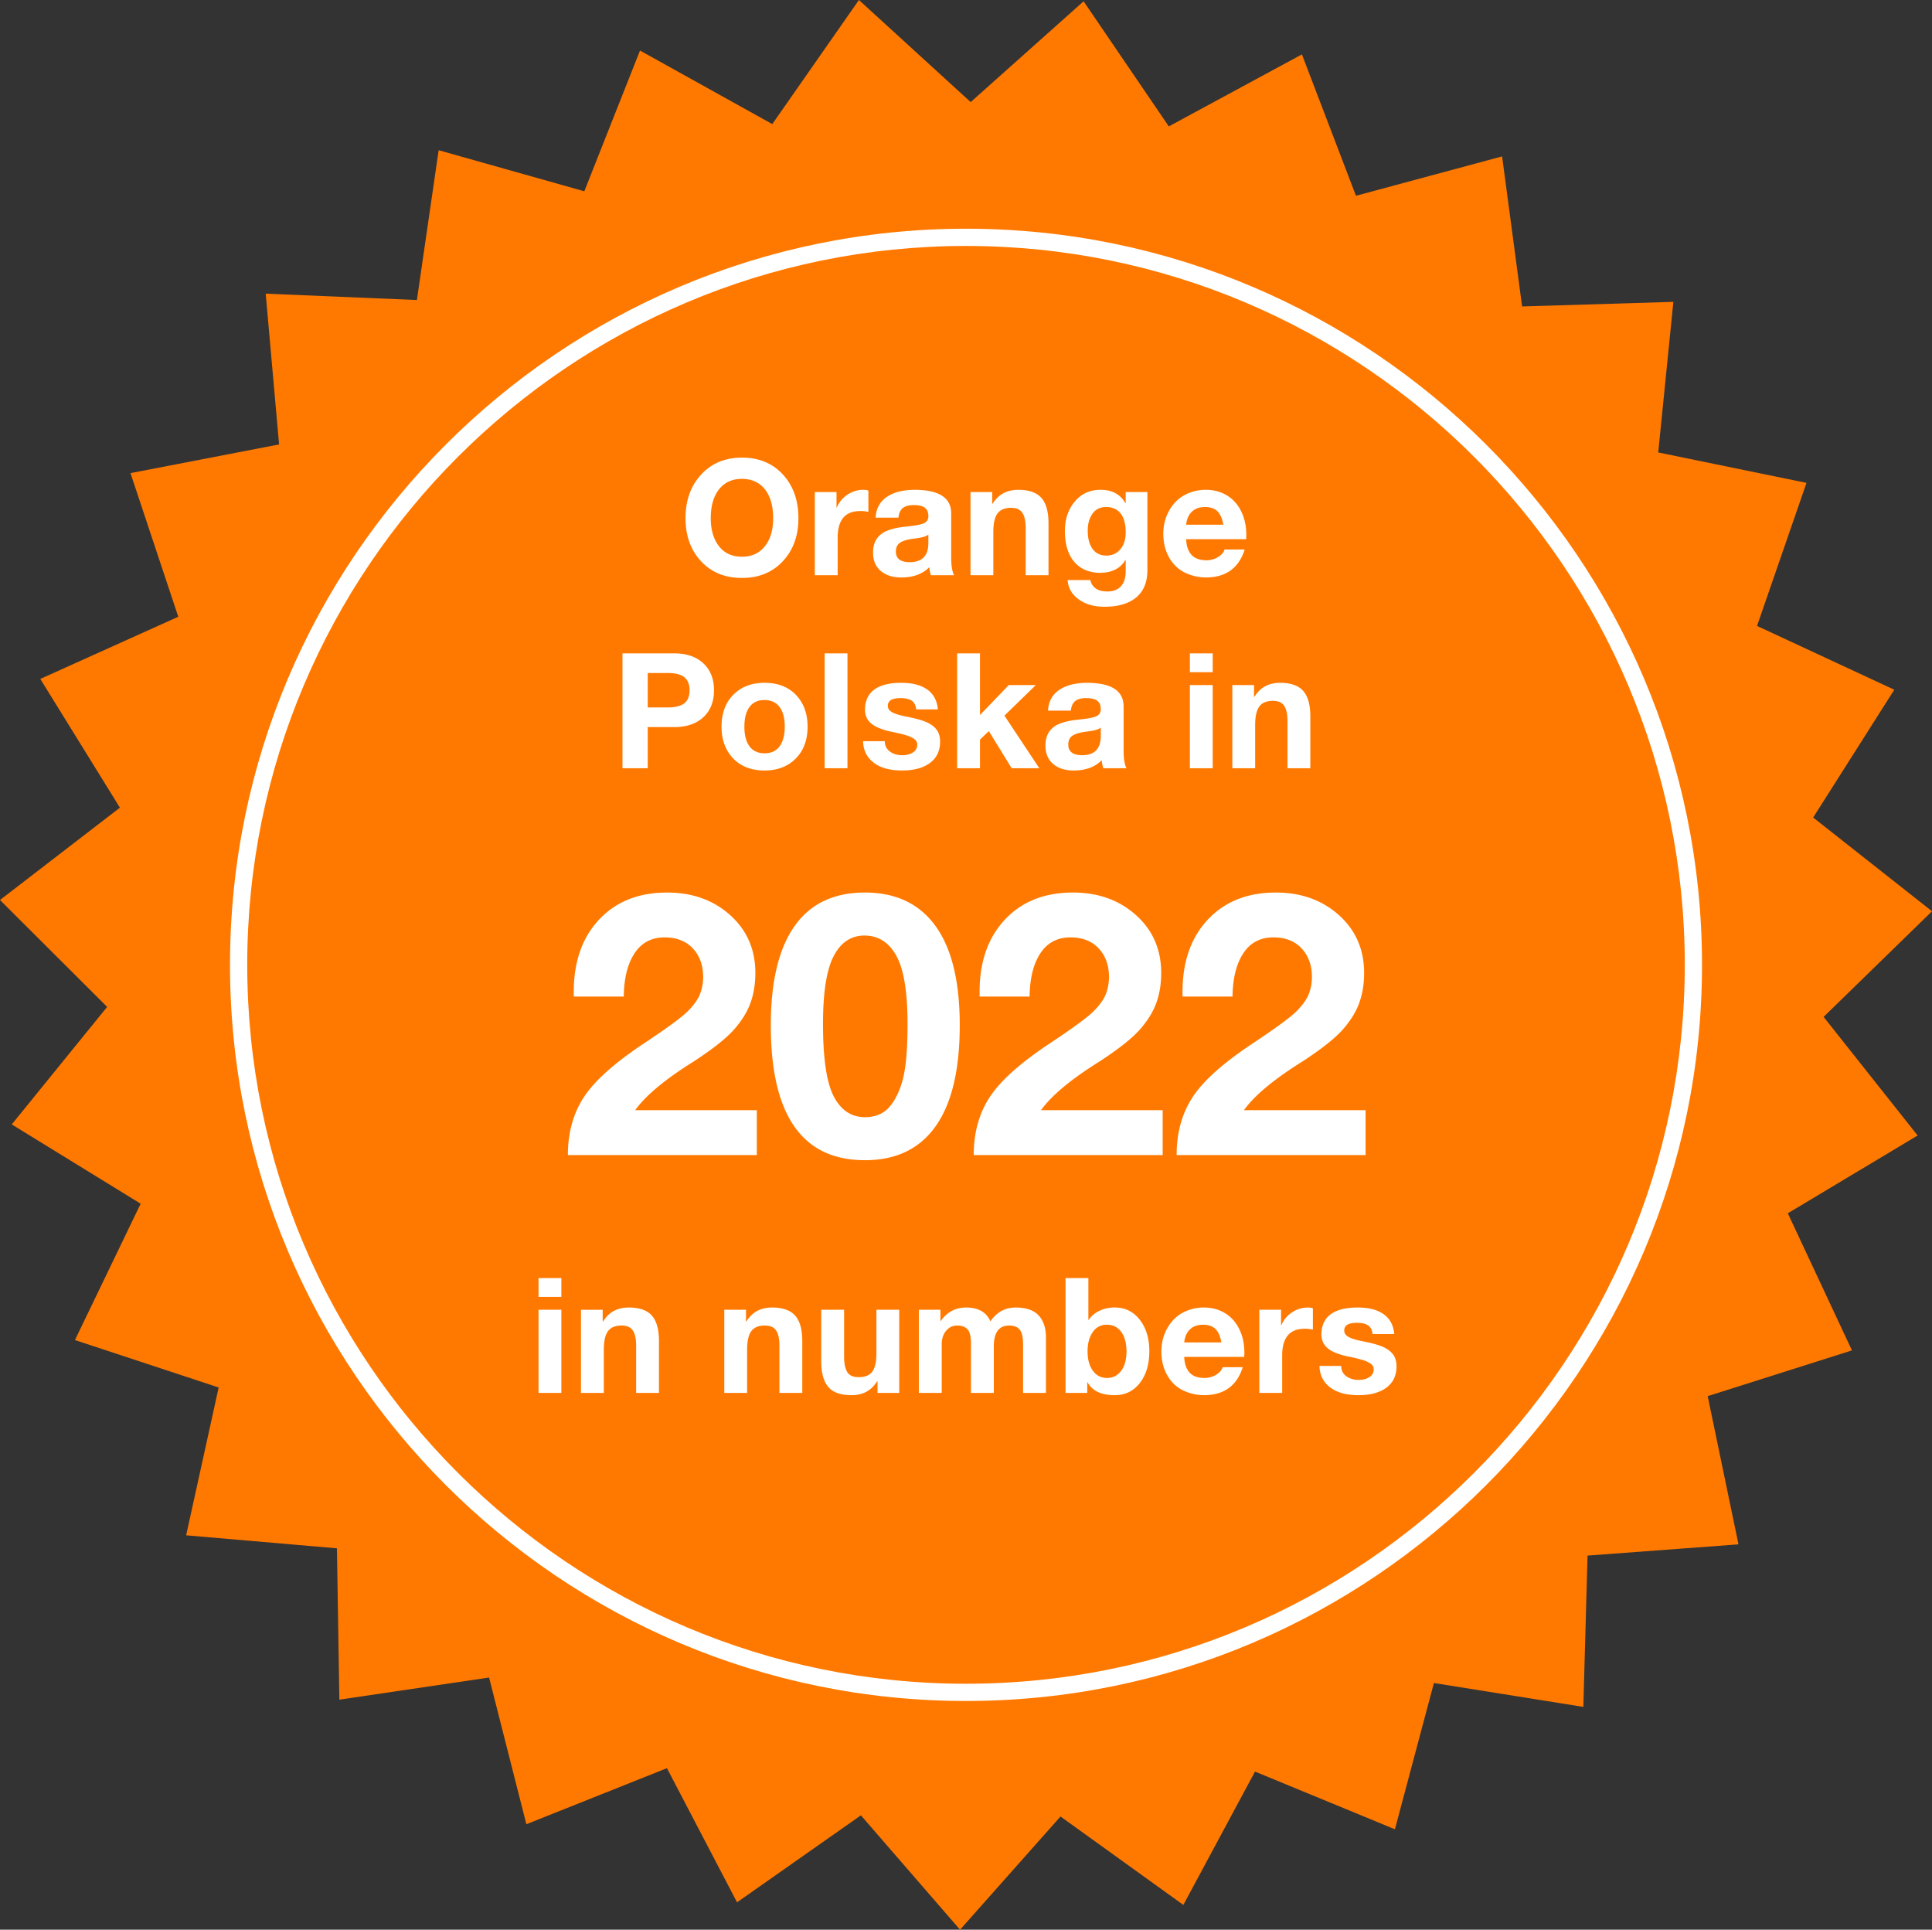 <svg xmlns="http://www.w3.org/2000/svg" viewBox="0 0 168.182 167.954"><rect x="0" y="0" width="168.182" height="167.954" fill="#333333" stroke="none"/><path fill="#ff7900" d="m74.77 0-7.542 10.801-11.515-6.402-4.848 12.25-12.68-3.574-1.893 13.038-13.163-.554 1.165 13.123-12.935 2.497 4.16 12.501-12.011 5.412 6.931 11.204L0 78.333l9.327 9.304-8.304 10.228 11.222 6.901-5.721 11.868 12.511 4.128-2.831 12.866 13.126 1.132.212 13.172 13.033-1.926 3.246 12.768 12.237-4.879 6.102 11.675L74.942 158l8.63 9.954 8.746-9.853 10.693 7.696 6.238-11.605 12.18 5.022 3.393-12.73 13.009 2.078.366-13.169 13.139-.978-2.681-12.9 12.558-3.981-5.583-11.933 11.301-6.771-8.185-10.323 9.436-9.195-10.345-8.158 7.061-11.122-11.948-5.553 4.306-12.451-12.906-2.648 1.318-13.107-13.168.399-1.741-13.059-12.721 3.427-4.706-12.305-11.587 6.267L94.328.113l-9.83 8.772L74.77 0z"/><path d="M84.09 148.047c-35.327 0-64.068-28.742-64.068-64.07s28.74-64.07 64.069-64.07 64.07 28.742 64.07 64.07-28.742 64.07-64.07 64.07Zm0-126.64c-34.5 0-62.568 28.07-62.568 62.57s28.068 62.57 62.569 62.57 62.57-28.069 62.57-62.57-28.07-62.57-62.57-62.57Z" fill="#fff"/><path d="M64.589 39.83c1.475 0 2.663.491 3.563 1.471.9.98 1.351 2.25 1.351 3.808 0 1.522-.453 2.768-1.358 3.738s-2.09 1.456-3.556 1.456c-1.475 0-2.662-.485-3.563-1.456-.9-.97-1.35-2.216-1.35-3.738 0-1.55.452-2.815 1.357-3.8.906-.986 2.09-1.478 3.556-1.478Zm-2.716 5.28c0 1.007.238 1.816.714 2.428s1.144.918 2.002.918c.84 0 1.503-.302 1.988-.905.485-.601.728-1.416.728-2.442 0-1.073-.24-1.913-.72-2.52-.482-.606-1.151-.91-2.01-.91-.84 0-1.5.304-1.98.91-.482.607-.722 1.447-.722 2.52Zm13.287-2.478c.167 0 .312.023.433.07v1.848a3.353 3.353 0 0 0-.713-.07c-1.308 0-1.96.775-1.96 2.323v3.262h-1.99v-7.238h1.89v1.344h.028a2.45 2.45 0 0 1 .931-1.12 2.46 2.46 0 0 1 1.38-.42Zm4.479 0c2.11.008 3.164.695 3.164 2.057v3.836c0 .71.084 1.223.252 1.54h-2.016a2.906 2.906 0 0 1-.14-.7c-.588.598-1.4.895-2.436.895-.756 0-1.356-.191-1.8-.573-.443-.383-.664-.915-.664-1.596 0-.663.21-1.176.63-1.54.43-.382 1.209-.625 2.338-.728.803-.084 1.311-.19 1.526-.314a.63.63 0 0 0 .322-.583c0-.326-.098-.568-.294-.727-.196-.158-.523-.237-.98-.237-.42 0-.738.086-.952.257-.215.174-.34.452-.378.834h-1.988c.047-.793.373-1.395.98-1.806.607-.41 1.419-.615 2.436-.615Zm-1.652 5.375c0 .617.406.924 1.218.924 1.064-.008 1.6-.555 1.61-1.637v-.77c-.16.158-.56.275-1.204.35-.56.064-.97.18-1.232.342-.262.164-.392.427-.392.79Zm10.654-5.375c.924 0 1.594.232 2.01.699.415.467.622 1.209.622 2.226v4.508h-1.988v-4.101c0-.598-.095-1.041-.287-1.33s-.52-.435-.987-.435c-.541 0-.933.163-1.176.49s-.364.863-.364 1.61v3.766h-1.988v-7.238h1.89v1.008h.042c.495-.803 1.237-1.203 2.226-1.203Zm7.168 0c.998 0 1.717.386 2.156 1.162h.028v-.967h1.89v6.79c0 1.046-.325 1.839-.973 2.38-.65.54-1.571.812-2.765.812-.915 0-1.669-.22-2.262-.658-.592-.44-.907-.994-.944-1.666h1.974c.158.662.653.994 1.484.994.513 0 .907-.152 1.183-.455.275-.303.413-.734.413-1.295v-.994h-.028a2.01 2.01 0 0 1-.861.826c-.378.196-.815.294-1.31.294-.97 0-1.728-.317-2.274-.952s-.82-1.53-.82-2.687c0-1.028.287-1.881.862-2.563.573-.682 1.322-1.021 2.247-1.021Zm-1.12 3.555c0 .68.142 1.214.426 1.596.285.383.68.574 1.184.574.513 0 .924-.184 1.231-.554.309-.367.463-.855.463-1.462 0-.728-.148-1.278-.442-1.652-.294-.373-.716-.56-1.266-.56-.514 0-.908.194-1.183.58-.276.388-.413.882-.413 1.478Zm10.276-3.555c.68 0 1.288.158 1.82.475.532.318.95.777 1.252 1.379s.455 1.295.455 2.08c0 .073-.005.194-.013.362h-5.222c.018.58.17 1.03.455 1.352.284.322.72.483 1.309.483.363 0 .697-.09 1-.273.304-.182.497-.403.582-.665h1.75c-.514 1.624-1.643 2.435-3.388 2.435a4.21 4.21 0 0 1-1.841-.433c-.565-.28-1.015-.716-1.351-1.309s-.505-1.281-.505-2.064c0-.738.17-1.41.511-2.017s.793-1.06 1.358-1.358a3.846 3.846 0 0 1 1.828-.447Zm1.525 3.037c-.093-.541-.266-.933-.518-1.176-.252-.242-.611-.363-1.077-.363-.486 0-.868.136-1.149.412-.28.275-.443.651-.49 1.127h3.234Zm-47.78 11.2c1.063 0 1.903.29 2.52.868.615.578.924 1.357.924 2.338 0 .99-.309 1.771-.925 2.346-.616.573-1.451.86-2.506.86h-2.338v3.584h-2.198v-9.996h4.522Zm-.575 4.704c.635 0 1.108-.117 1.421-.35.313-.233.47-.616.47-1.148 0-.514-.152-.89-.456-1.134-.303-.243-.777-.364-1.42-.364h-1.765v2.996h1.75Zm8.415-2.143c1.157 0 2.071.354 2.744 1.058.672.704 1.007 1.626 1.007 2.765 0 1.148-.342 2.07-1.028 2.765s-1.594 1.043-2.724 1.043c-1.147 0-2.058-.352-2.73-1.056-.671-.705-1.007-1.622-1.007-2.752 0-1.166.342-2.095 1.029-2.786.686-.69 1.588-1.037 2.708-1.037Zm-1.75 3.823c0 .738.148 1.306.447 1.709.3.4.733.601 1.302.601.588 0 1.03-.205 1.323-.616.295-.411.442-.976.442-1.694 0-.746-.152-1.32-.455-1.722-.304-.401-.745-.603-1.324-.603-.56 0-.989.202-1.288.603s-.447.976-.447 1.722Zm8.973-6.384v9.996h-1.988v-9.996h1.988Zm4.677 2.561c.97 0 1.728.198 2.274.588.546.393.852.967.917 1.723h-1.89c-.028-.346-.154-.596-.378-.75s-.55-.23-.98-.23c-.373 0-.65.056-.833.167a.554.554 0 0 0-.273.504c0 .168.06.309.182.42.122.114.306.211.553.295s.52.154.82.21c.904.177 1.544.36 1.917.546.373.187.646.41.82.672.172.262.258.584.258.966 0 .811-.296 1.434-.889 1.869-.592.434-1.398.651-2.415.651-1.064 0-1.892-.228-2.484-.686-.594-.457-.899-1.077-.918-1.863h1.89c0 .374.145.67.434.89.29.22.654.33 1.092.33.374 0 .684-.083.931-.246a.771.771 0 0 0 .371-.679.566.566 0 0 0-.23-.463 2.162 2.162 0 0 0-.652-.32c-.28-.094-.714-.201-1.302-.323a6.123 6.123 0 0 1-1.246-.378c-.364-.158-.641-.366-.833-.623-.191-.256-.287-.572-.287-.945 0-.476.114-.891.343-1.246.229-.354.579-.624 1.05-.805s1.057-.274 1.757-.274Zm6.859-2.561v5.362l2.506-2.603h2.352l-2.73 2.659 3.038 4.578h-2.408l-1.988-3.233-.77.74v2.493H83.32v-9.996h1.988Zm9.338 2.561c2.109.01 3.164.696 3.164 2.059v3.836c0 .709.084 1.223.252 1.54h-2.016a2.896 2.896 0 0 1-.14-.7c-.588.597-1.4.896-2.436.896-.756 0-1.356-.191-1.8-.574s-.664-.914-.664-1.596c0-.663.21-1.175.63-1.54.43-.383 1.208-.626 2.338-.728.802-.084 1.31-.189 1.526-.316a.626.626 0 0 0 .322-.58c0-.326-.098-.57-.294-.728-.196-.158-.523-.239-.98-.239-.42 0-.738.087-.952.26-.215.172-.341.45-.378.832H91.23c.047-.793.373-1.394.98-1.804.607-.412 1.419-.618 2.436-.618Zm-1.652 5.377c0 .616.406.924 1.218.924 1.064-.01 1.6-.555 1.61-1.639v-.77c-.16.16-.56.276-1.204.35-.56.067-.97.18-1.232.344-.262.163-.392.427-.392.791Zm12.572-7.938v1.638h-1.988v-1.638h1.988Zm0 2.759v7.237h-1.988v-7.237h1.988Zm5.866-.198c.924 0 1.594.235 2.009.702.415.466.623 1.208.623 2.225v4.508h-1.988v-4.103c0-.596-.096-1.04-.287-1.33-.192-.289-.52-.433-.987-.433-.542 0-.934.164-1.176.49s-.364.863-.364 1.61v3.766h-1.988v-7.237h1.89v1.007h.042c.494-.802 1.237-1.205 2.226-1.205Zm-62.566 51.81v1.638H46.88v-1.638h1.987Zm0 2.758v7.238H46.88v-7.238h1.987Zm5.867-.197c.923 0 1.593.234 2.008.7.416.467.623 1.21.623 2.227v4.508h-1.987v-4.103c0-.596-.096-1.04-.287-1.33-.192-.289-.521-.433-.987-.433-.542 0-.934.163-1.177.49-.242.326-.363.863-.363 1.61v3.766h-1.989v-7.238h1.89v1.008h.043c.494-.803 1.236-1.205 2.226-1.205Zm12.473 0c.924 0 1.594.234 2.009.7.416.467.623 1.21.623 2.227v4.508h-1.988v-4.103c0-.596-.095-1.04-.287-1.33-.191-.289-.52-.433-.987-.433-.541 0-.933.163-1.176.49-.243.326-.364.863-.364 1.61v3.766H63.05v-7.238h1.89v1.008h.042c.495-.803 1.237-1.205 2.226-1.205Zm6.273.197v4.101c0 .56.088.994.265 1.303.177.308.513.462 1.008.462.55 0 .945-.163 1.183-.49.238-.326.357-.85.357-1.569v-3.807h1.988v7.238h-1.89v-1.008h-.042c-.495.803-1.237 1.203-2.226 1.203-.943 0-1.617-.239-2.023-.72-.406-.48-.61-1.22-.61-2.22v-4.493h1.99Zm10.625-.197c1.054 0 1.759.402 2.114 1.205.55-.803 1.283-1.205 2.198-1.205.905 0 1.57.23 1.995.687s.637 1.087.637 1.89v4.858h-1.988v-4.186c0-.635-.096-1.074-.287-1.316-.191-.243-.502-.364-.931-.364-.887 0-1.33.606-1.33 1.82v4.046h-1.988v-4.27c0-.617-.098-1.037-.294-1.26-.196-.224-.5-.336-.91-.336-.383 0-.703.151-.959.455-.257.304-.385.702-.385 1.197v4.214h-1.988v-7.238h1.876v.98h.028c.55-.784 1.288-1.177 2.212-1.177Zm10.64-2.561v3.64h.028c.214-.327.52-.588.917-.785a3.051 3.051 0 0 1 1.365-.294c.886 0 1.607.356 2.162 1.065s.833 1.624.833 2.744c0 1.129-.275 2.049-.825 2.758-.551.709-1.279 1.063-2.184 1.063-1.177 0-1.965-.373-2.367-1.119h-.027v.924h-1.89v-9.996h1.988Zm-.07 6.384c0 .7.154 1.26.462 1.68.308.42.718.63 1.232.63.504 0 .912-.206 1.224-.616.313-.411.47-.976.47-1.694 0-.71-.152-1.275-.455-1.695s-.721-.63-1.253-.63a1.42 1.42 0 0 0-1.232.645c-.3.429-.449.99-.449 1.68Zm10.122-3.823c.68 0 1.288.16 1.82.477.532.317.95.776 1.252 1.379.304.602.455 1.295.455 2.079 0 .074-.004.195-.013.363h-5.222c.018.58.17 1.03.455 1.352.284.322.72.483 1.309.483.363 0 .697-.092 1-.273.304-.182.497-.403.582-.665h1.75c-.514 1.624-1.643 2.435-3.388 2.435a4.21 4.21 0 0 1-1.841-.433c-.565-.28-1.015-.716-1.351-1.309s-.505-1.281-.505-2.065c0-.738.17-1.41.512-2.016s.792-1.06 1.357-1.358a3.847 3.847 0 0 1 1.828-.449Zm1.525 3.039c-.093-.541-.266-.933-.518-1.176-.252-.242-.61-.364-1.077-.364-.486 0-.868.137-1.149.413-.28.275-.443.651-.49 1.127h3.234Zm7.533-3.039c.168 0 .312.024.434.07v1.848a3.42 3.42 0 0 0-.714-.069c-1.307 0-1.96.775-1.96 2.323v3.263h-1.988v-7.238h1.89v1.344h.028c.196-.466.506-.84.93-1.12.426-.28.885-.42 1.38-.42Zm4.325 0c.971 0 1.73.197 2.275.588.546.393.852.967.917 1.723h-1.89c-.028-.346-.154-.596-.378-.749-.224-.154-.55-.231-.98-.231-.373 0-.65.056-.833.168a.553.553 0 0 0-.273.503c0 .168.06.309.182.42.121.113.306.211.553.295s.52.154.82.21c.904.177 1.544.36 1.917.546.373.187.646.41.82.672.172.26.258.583.258.966 0 .811-.296 1.434-.889 1.869-.592.434-1.398.65-2.415.65-1.064 0-1.892-.228-2.485-.685-.593-.457-.898-1.078-.917-1.862h1.89c0 .374.145.67.434.89.29.218.654.328 1.092.328.374 0 .684-.082.931-.245a.772.772 0 0 0 .371-.68.565.565 0 0 0-.23-.461 2.162 2.162 0 0 0-.652-.322 12.31 12.31 0 0 0-1.302-.322 6.185 6.185 0 0 1-1.246-.378c-.364-.16-.642-.366-.833-.623s-.287-.572-.287-.945c0-.476.114-.89.343-1.246.229-.355.579-.623 1.05-.805s1.057-.274 1.757-.274ZM58.075 77.683c2.197 0 4.026.656 5.488 1.968 1.461 1.312 2.192 2.992 2.192 5.04 0 .939-.14 1.797-.416 2.576-.278.779-.752 1.552-1.424 2.32-.672.768-1.84 1.696-3.504 2.784-2.496 1.557-4.203 2.976-5.12 4.256h10.592v3.904H49.435c0-1.941.464-3.621 1.392-5.04.928-1.419 2.661-2.97 5.2-4.656 2.026-1.344 3.306-2.283 3.84-2.816.533-.533.89-1.035 1.072-1.504.18-.47.272-.96.272-1.472 0-1.024-.3-1.856-.896-2.496-.598-.64-1.42-.96-2.464-.96-1.131 0-2 .459-2.608 1.376-.608.918-.923 2.176-.944 3.776h-4.352v-.416c0-2.624.736-4.72 2.208-6.288 1.472-1.568 3.445-2.352 5.92-2.352Zm17.215 0c2.689 0 4.737.971 6.145 2.912 1.408 1.942 2.112 4.822 2.112 8.64 0 3.883-.7 6.81-2.096 8.784-1.398 1.974-3.45 2.96-6.16 2.96-5.462 0-8.192-3.915-8.192-11.744 0-3.797.688-6.672 2.064-8.624s3.418-2.928 6.128-2.928Zm-3.647 11.424c0 3.03.314 5.142.944 6.336.629 1.195 1.53 1.792 2.704 1.792.939 0 1.67-.32 2.192-.96.523-.64.906-1.477 1.152-2.512.245-1.035.368-2.587.368-4.656 0-2.773-.326-4.747-.976-5.92-.65-1.173-1.574-1.76-2.768-1.76-1.173 0-2.07.597-2.688 1.792-.62 1.195-.928 3.158-.928 5.888Zm21.76-11.424c2.197 0 4.026.656 5.488 1.968 1.461 1.312 2.192 2.992 2.192 5.04 0 .939-.139 1.797-.416 2.576-.278.779-.752 1.552-1.424 2.32-.672.768-1.84 1.696-3.504 2.784-2.496 1.557-4.203 2.976-5.12 4.256h10.592v3.904H84.763c0-1.941.464-3.621 1.392-5.04.928-1.419 2.661-2.97 5.2-4.656 2.027-1.344 3.306-2.283 3.84-2.816.533-.533.89-1.035 1.072-1.504.18-.47.272-.96.272-1.472 0-1.024-.3-1.856-.896-2.496-.597-.64-1.42-.96-2.464-.96-1.131 0-2 .459-2.608 1.376-.608.918-.923 2.176-.944 3.776h-4.352v-.416c0-2.624.736-4.72 2.208-6.288 1.472-1.568 3.445-2.352 5.92-2.352Zm17.664 0c2.197 0 4.026.656 5.488 1.968 1.461 1.312 2.192 2.992 2.192 5.04 0 .939-.139 1.797-.416 2.576-.278.779-.752 1.552-1.424 2.32-.672.768-1.84 1.696-3.504 2.784-2.496 1.557-4.203 2.976-5.12 4.256h10.592v3.904h-16.448c0-1.941.464-3.621 1.392-5.04.928-1.419 2.661-2.97 5.2-4.656 2.027-1.344 3.306-2.283 3.84-2.816.533-.533.89-1.035 1.072-1.504.181-.47.272-.96.272-1.472 0-1.024-.299-1.856-.896-2.496-.597-.64-1.42-.96-2.464-.96-1.13 0-2 .459-2.608 1.376-.608.918-.923 2.176-.944 3.776h-4.352v-.416c0-2.624.736-4.72 2.208-6.288 1.472-1.568 3.445-2.352 5.92-2.352Z" fill="#fff"/></svg>